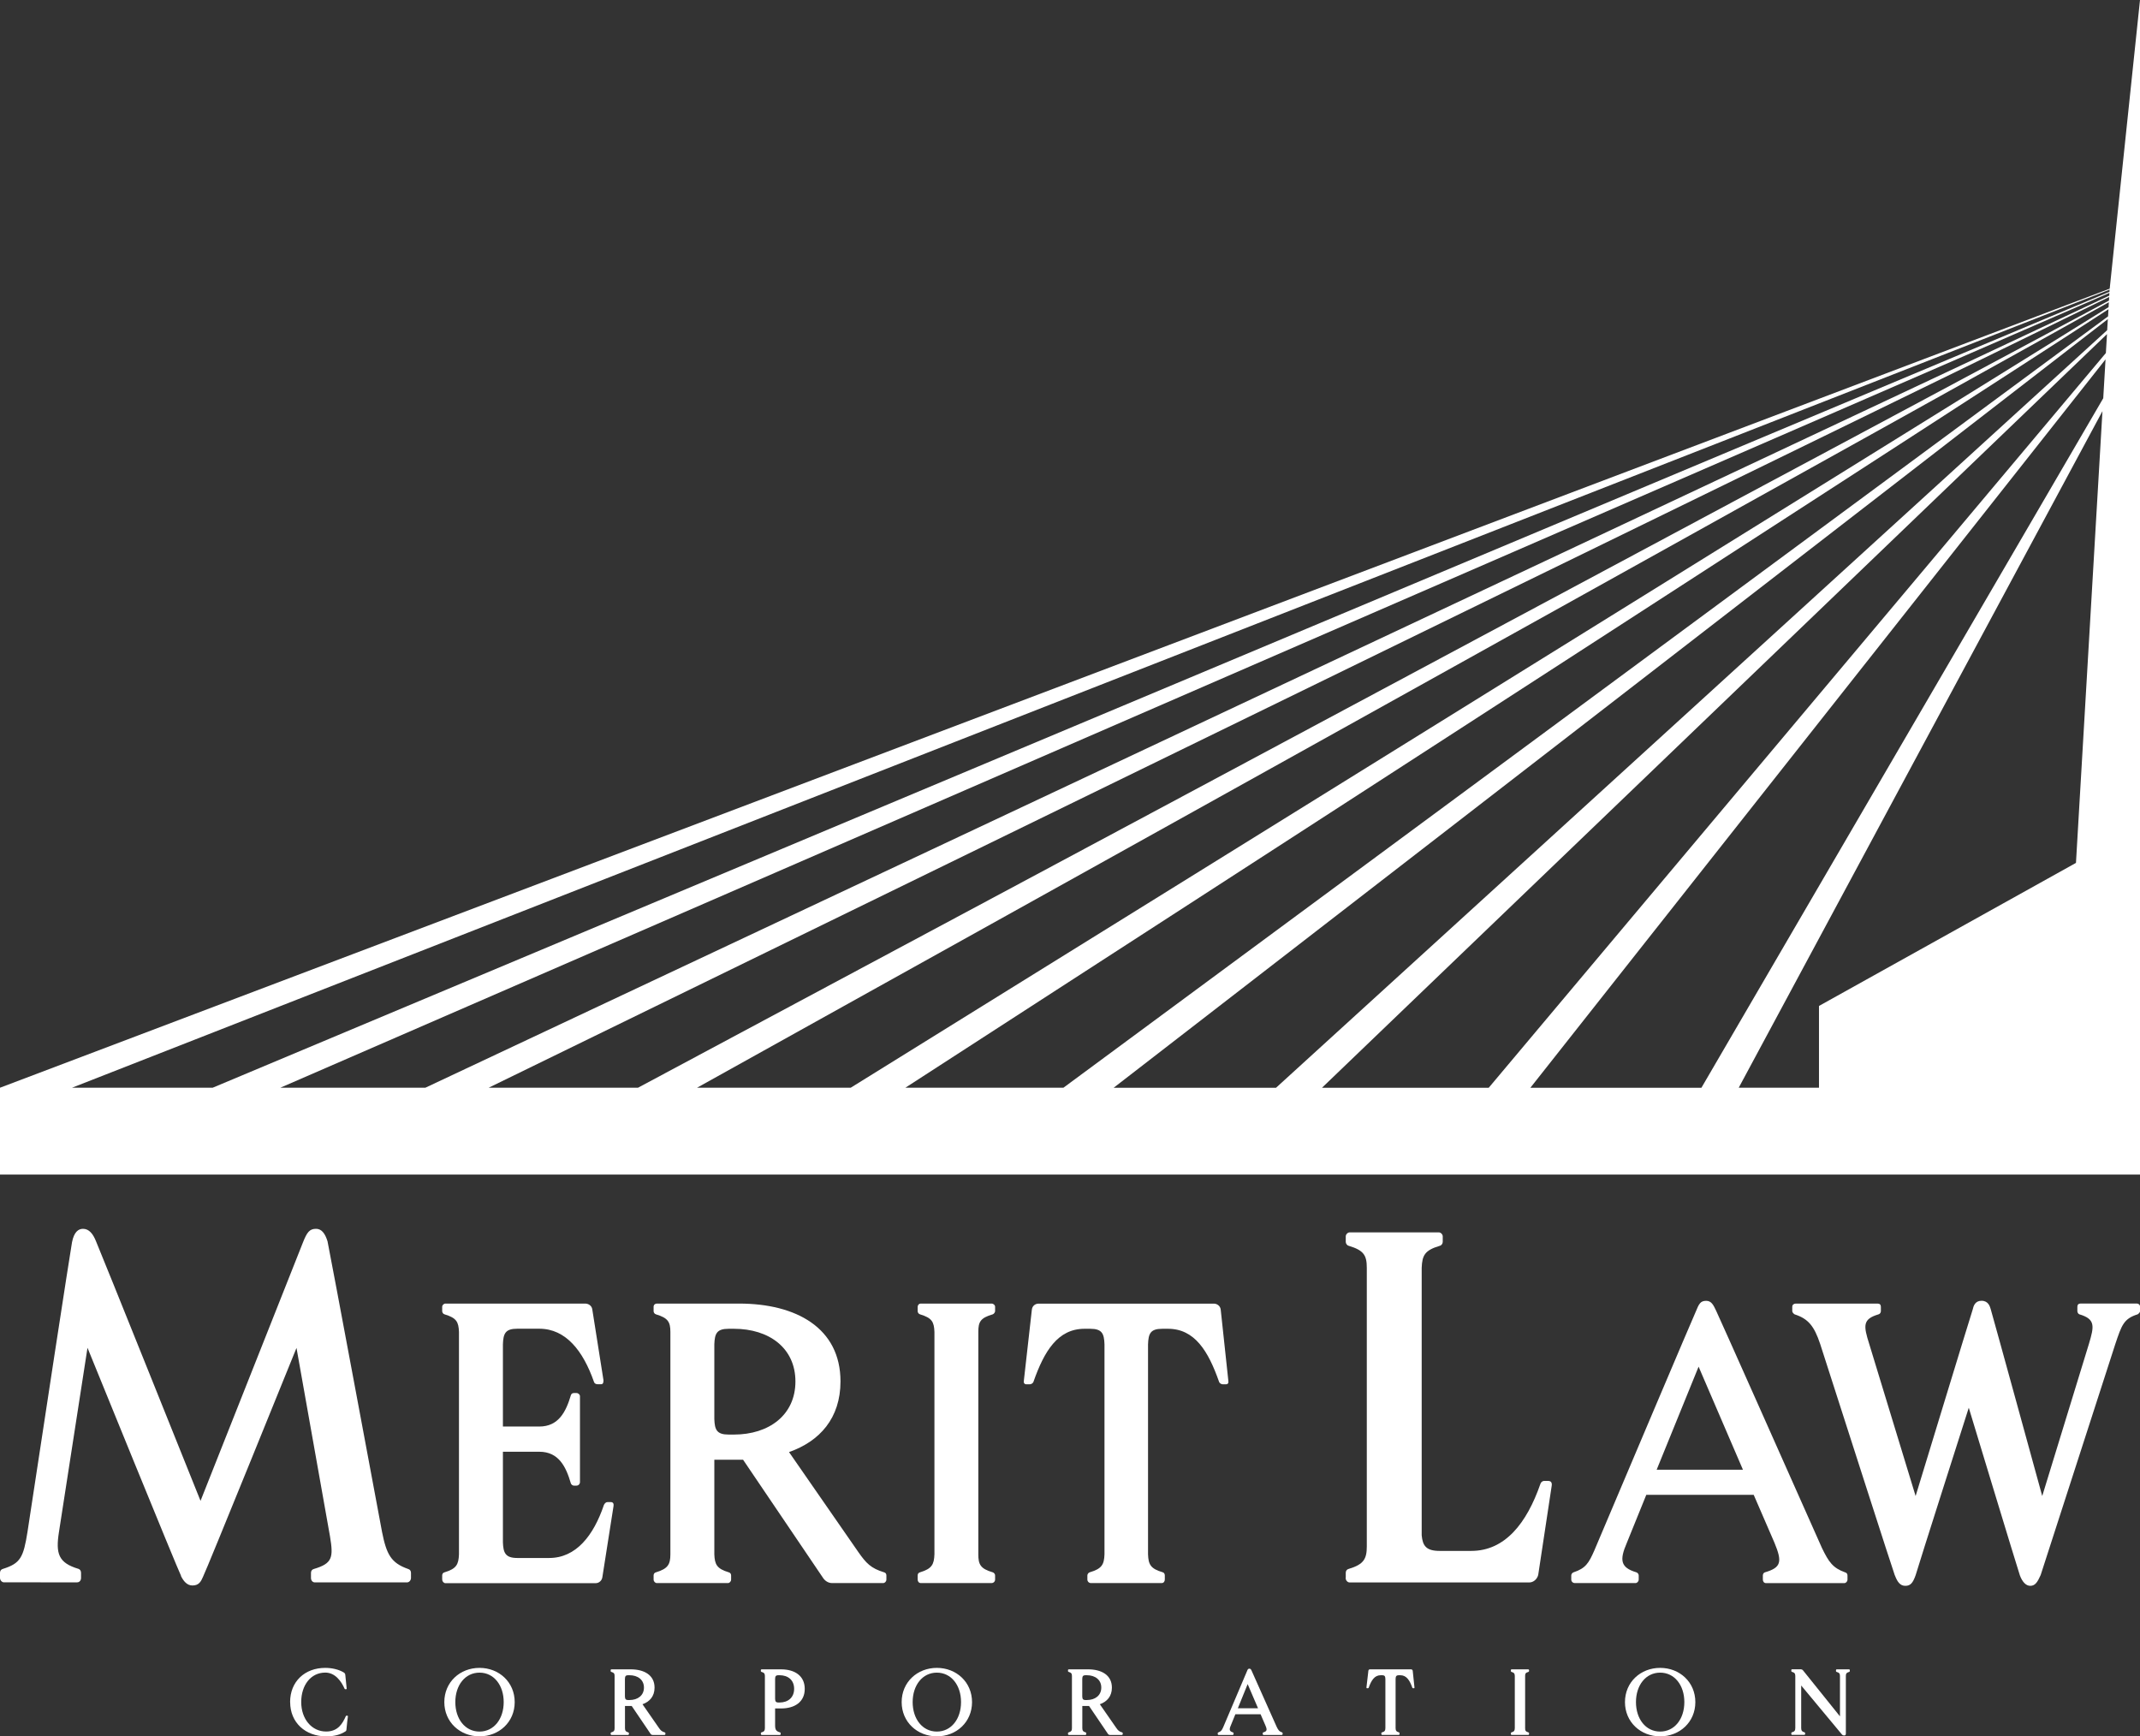 <?xml version="1.0" encoding="UTF-8"?>
<svg id="Layer_1" data-name="Layer 1" xmlns="http://www.w3.org/2000/svg" viewBox="0 0 381.31 309.38">
  <rect x="0" y="0" width="381.31" height="309.38" fill="#333333" stroke="none"/>
  <defs>
    <style>
      .cls-1 {
        fill: #fff;
      }
    </style>
  </defs>
  <g>
    <path class="cls-1" d="M51.69,303.28c0-3.66,2.61-6.1,6.27-6.1,1.17,0,2.42.28,3.31.83.13.08.23.22.25.37.08.78.25,2.39.25,2.47.02.1-.03.13-.1.13h-.15c-.05,0-.1-.03-.12-.08-.57-1.31-1.67-2.88-3.44-2.88-2.59,0-4.29,2.25-4.29,5.25s1.85,5.25,4.44,5.25c2.14,0,2.94-1.45,3.51-2.74.02-.05.07-.08.12-.08h.13c.07,0,.13.03.12.12-.02.1-.22,1.75-.27,2.44-.02.1-.08.19-.17.24-.89.57-1.91.88-3.44.88-3.68,0-6.41-2.44-6.41-6.1Z"/>
    <path class="cls-1" d="M79.17,303.28c0-3.56,2.79-6.1,6.27-6.1s6.27,2.54,6.27,6.1-2.79,6.1-6.27,6.1-6.27-2.55-6.27-6.1ZM85.44,308.53c2.57,0,4.31-2.25,4.31-5.25s-1.74-5.25-4.31-5.25-4.31,2.25-4.31,5.25,1.74,5.25,4.31,5.25Z"/>
    <path class="cls-1" d="M108.81,308.98v-.17c0-.07.04-.12.1-.13.5-.15.6-.33.6-.75v-9.31c0-.41-.1-.58-.6-.73-.07-.02-.1-.08-.1-.13v-.19c0-.08.07-.13.14-.13h3.44c2.39,0,4.24,1.02,4.24,3.26,0,1.54-.87,2.51-2.15,2.96l2.91,4.19c.31.45.51.67,1.07.83.07.02.1.07.1.13v.17c0,.08-.07.15-.14.15h-2.14c-.15,0-.28-.08-.36-.2l-3.36-4.96h-1.2v3.96c.02.42.1.6.6.75.07.02.1.07.1.13v.17c0,.08-.07.15-.14.15h-2.97c-.07,0-.14-.07-.14-.15ZM111.95,302.91h.22c1.47,0,2.57-.82,2.57-2.22s-1.11-2.2-2.57-2.2h-.22c-.5,0-.58.2-.6.65v3.12c.02.45.1.65.6.65Z"/>
    <path class="cls-1" d="M135.57,308.98v-.17c0-.07.05-.12.1-.13.52-.15.6-.33.62-.75v-9.31c-.02-.41-.1-.58-.62-.73-.05-.02-.1-.08-.1-.13v-.19c0-.08.07-.13.15-.13h3.44c2.47,0,4.23,1.17,4.23,3.48s-1.75,3.49-4.23,3.49h-1.05v3.02c0,.82.22,1.05.89,1.25.07.02.1.07.1.13v.17c0,.08-.05.15-.13.15h-3.24c-.08,0-.15-.07-.15-.15ZM138.71,303.35h.2c1.5,0,2.59-.88,2.59-2.44s-1.09-2.42-2.59-2.42h-.2c-.5,0-.58.2-.6.65v3.54c.02.45.1.67.6.67Z"/>
    <path class="cls-1" d="M160.66,303.28c0-3.56,2.79-6.1,6.27-6.1s6.27,2.54,6.27,6.1-2.79,6.1-6.27,6.1-6.27-2.55-6.27-6.1ZM166.93,308.53c2.57,0,4.31-2.25,4.31-5.25s-1.74-5.25-4.31-5.25-4.31,2.25-4.31,5.25,1.74,5.25,4.31,5.25Z"/>
    <path class="cls-1" d="M190.3,308.98v-.17c0-.07.04-.12.1-.13.5-.15.6-.33.6-.75v-9.31c0-.41-.1-.58-.6-.73-.07-.02-.1-.08-.1-.13v-.19c0-.08.07-.13.14-.13h3.44c2.39,0,4.24,1.02,4.24,3.26,0,1.54-.87,2.51-2.15,2.96l2.91,4.19c.31.45.51.67,1.07.83.07.02.1.07.1.13v.17c0,.08-.07.15-.14.15h-2.14c-.15,0-.28-.08-.36-.2l-3.36-4.96h-1.2v3.96c.02.42.1.6.6.75.07.02.1.07.1.13v.17c0,.08-.07.15-.14.15h-2.97c-.07,0-.14-.07-.14-.15ZM193.44,302.91h.22c1.47,0,2.57-.82,2.57-2.22s-1.11-2.2-2.57-2.2h-.22c-.5,0-.58.2-.6.65v3.12c.02.45.1.65.6.65Z"/>
    <path class="cls-1" d="M216.98,308.98v-.17c0-.07.05-.12.1-.13.5-.17.63-.39.87-.92,1.25-2.95,4.13-9.74,4.24-9.99.13-.34.2-.45.44-.45.22,0,.3.17.41.42.1.2,3.07,6.88,4.43,9.92.28.58.45.84.97,1.02.07.02.1.07.1.13v.17c0,.08-.07.15-.14.15h-3.27c-.08,0-.13-.07-.13-.15v-.17c0-.07.03-.12.08-.13.68-.2.74-.44.4-1.23l-.87-2.01h-4.49l-.82,2.02c-.3.7-.27,1.02.4,1.22.05.02.1.07.1.13v.17c0,.08-.07.15-.13.15h-2.54c-.08,0-.15-.07-.15-.15ZM224.16,304.38l-1.85-4.31-1.75,4.31h3.6Z"/>
    <path class="cls-1" d="M246.13,308.98v-.17c0-.07.05-.12.1-.13.52-.15.6-.33.62-.75v-8.79c-.02-.45-.1-.65-.6-.65h-.23c-1.12,0-1.69.94-2.14,2.22-.02.05-.08.1-.15.1h-.15c-.09,0-.12-.07-.1-.17l.34-2.95c.02-.15.13-.25.28-.25h7.33c.13,0,.27.1.29.25l.31,2.95c.02.1,0,.17-.1.17h-.13c-.07,0-.13-.05-.15-.1-.45-1.28-1.02-2.22-2.14-2.22h-.24c-.5,0-.58.2-.6.65v8.79c.02.42.1.6.62.75.05.02.08.07.08.13v.17c0,.08-.05.15-.13.15h-2.95c-.09,0-.15-.07-.15-.15Z"/>
    <path class="cls-1" d="M269.21,308.98v-.17c0-.07.04-.12.1-.13.5-.15.58-.33.6-.75v-9.31c-.02-.41-.1-.58-.6-.73-.07-.02-.1-.08-.1-.13v-.19c0-.07.05-.13.14-.13h2.95c.08,0,.15.07.15.13v.19s-.05.12-.1.13c-.52.15-.6.32-.6.73v9.31c0,.42.08.6.6.75.05.02.1.07.1.13v.17c0,.08-.07.15-.15.15h-2.95c-.08,0-.14-.07-.14-.15Z"/>
    <path class="cls-1" d="M289.54,303.28c0-3.56,2.79-6.1,6.27-6.1s6.27,2.54,6.27,6.1-2.79,6.1-6.27,6.1-6.27-2.55-6.27-6.1ZM295.81,308.53c2.57,0,4.31-2.25,4.31-5.25s-1.74-5.25-4.31-5.25-4.31,2.25-4.31,5.25,1.74,5.25,4.31,5.25Z"/>
    <path class="cls-1" d="M328.17,309.01l-7.23-8.69v7.6c.02.42.1.6.6.75.07.02.1.07.1.13v.17c0,.08-.07.15-.13.15h-2.19c-.08,0-.14-.07-.14-.15v-.17c0-.07.04-.12.09-.13.52-.15.6-.33.62-.75v-9.31c-.02-.41-.1-.58-.62-.73-.05-.02-.09-.08-.09-.13v-.19c0-.08.05-.13.14-.13h1.52c.17,0,.33.07.43.2l6.58,8.19v-7.2c-.02-.41-.1-.58-.62-.73-.05-.02-.09-.08-.09-.13v-.19c0-.08.05-.13.14-.13h2.19c.07,0,.13.05.13.13v.19s-.03.12-.1.13c-.5.15-.6.32-.6.73v10.29c0,.25-.15.31-.3.31-.17,0-.34-.07-.44-.22Z"/>
  </g>
  <path class="cls-1" d="M0,193.81v15.47s381.31,0,381.31,0V0s-5.4,51.44-5.4,51.44L0,193.81ZM309.81,193.81l64.81-120.55-4.72,80.49-45.79,25.49v14.57h-14.31ZM272.69,193.81l102.48-129.78-.41,6.93-71.6,122.86h-30.47ZM235.56,193.81L375.43,59.53l-.2,3.37-109.97,130.92h-29.7ZM198.44,193.81L375.58,56.86l-.12,1.97-148.1,134.99h-28.93ZM161.32,193.81L375.69,55.1l-.07,1.27-186.14,137.44h-28.15ZM124.2,193.81L375.76,53.85l-.05.88-224.13,139.08h-27.38ZM87.07,193.81L375.82,52.92l-.04.64L113.68,193.81h-26.61ZM49.95,193.81L375.86,52.19l-.03.49L75.79,193.81h-25.84ZM12.83,193.81L375.89,51.61l-.02.38L37.89,193.81H12.83Z"/>
  <g>
    <path class="cls-1" d="M32.26,280.78c-.54-.98-16.67-40.63-16.67-40.63l-5.08,32.79c-.62,3.92-.09,5.53,3.48,6.6.27.09.45.36.45.71v.89c0,.45-.27.8-.71.8H.71C.36,281.94,0,281.59,0,281.14v-.89c0-.36.18-.62.53-.71,3.12-.98,3.65-2.05,4.37-6.6,2.49-16.49,7.67-50.26,7.93-51.59.36-1.87,1.16-2.4,1.96-2.4,1.07,0,1.79.89,2.32,2.23.53,1.15,18.62,46.24,18.62,46.24l18.26-46.07c.71-1.78,1.16-2.4,2.32-2.4.98,0,1.61.8,2.05,2.23.27,1.15,9.71,51.77,9.71,51.77.8,4.01,1.6,5.53,4.63,6.6.36.09.53.36.53.71v.89c0,.45-.35.8-.71.8h-16.4c-.44,0-.71-.36-.71-.8v-.89c0-.36.18-.62.54-.71,3.3-.98,3.47-2.05,2.85-5.79l-5.97-33.59s-16.13,39.83-16.67,40.81c-.35.8-.71,1.52-1.87,1.52-.98,0-1.61-.8-2.05-1.7Z"/>
    <path class="cls-1" d="M78.79,281.43v-.71c0-.28.14-.5.43-.57,2.13-.64,2.49-1.42,2.56-3.2v-39.63c-.07-1.78-.43-2.49-2.56-3.13-.28-.07-.43-.36-.43-.57v-.78c0-.28.28-.57.57-.57h24.9c.64,0,1.21.42,1.28,1.07l1.99,12.59c0,.42-.07.71-.42.71h-.64c-.28,0-.57-.14-.64-.43-1.92-5.48-4.98-9.46-9.74-9.46h-3.92c-2.13,0-2.49.85-2.56,2.77v14.66h6.48c3.48,0,4.77-2.71,5.62-5.55.07-.28.28-.42.57-.42h.42c.36,0,.64.28.64.57v15.29c0,.36-.28.64-.64.64h-.42c-.28,0-.5-.21-.57-.42-.85-2.92-2.14-5.62-5.62-5.62h-6.48v16.15c.07,1.85.43,2.78,2.56,2.78h5.69c4.77,0,7.9-3.98,9.75-9.46.14-.28.36-.5.64-.5h.57c.42,0,.57.28.5.71l-1.99,12.67c-.07.57-.57,1.07-1.21,1.07h-26.75c-.28,0-.57-.28-.57-.64Z"/>
    <path class="cls-1" d="M116.46,281.43v-.71c0-.28.14-.5.43-.57,2.13-.64,2.56-1.42,2.56-3.2v-39.63c0-1.78-.43-2.49-2.56-3.13-.28-.07-.43-.36-.43-.57v-.78c0-.36.28-.57.57-.57h14.66c10.17,0,18.07,4.34,18.07,13.87,0,6.55-3.7,10.67-9.17,12.59l12.38,17.86c1.35,1.92,2.2,2.85,4.55,3.56.28.07.42.28.42.57v.71c0,.36-.28.64-.57.64h-9.11c-.64,0-1.21-.36-1.56-.85l-14.3-21.13h-5.12v16.86c.07,1.78.43,2.56,2.56,3.2.28.07.43.28.43.57v.71c0,.36-.28.64-.57.64h-12.67c-.28,0-.57-.28-.57-.64ZM129.84,255.61h.93c6.26,0,10.96-3.49,10.96-9.46s-4.7-9.39-10.96-9.39h-.93c-2.13,0-2.49.85-2.56,2.77v13.31c.07,1.92.43,2.77,2.56,2.77Z"/>
    <path class="cls-1" d="M163.51,281.43v-.71c0-.28.14-.5.43-.57,2.13-.64,2.49-1.42,2.56-3.2v-39.63c-.07-1.78-.43-2.49-2.56-3.13-.28-.07-.43-.36-.43-.57v-.78c0-.28.22-.57.57-.57h12.59c.36,0,.64.28.64.57v.78c0,.21-.22.5-.43.57-2.2.64-2.56,1.35-2.56,3.13v39.63c0,1.78.36,2.56,2.56,3.2.21.07.43.28.43.57v.71c0,.36-.28.64-.64.64h-12.59c-.35,0-.57-.28-.57-.64Z"/>
    <path class="cls-1" d="M193.75,281.43v-.71c0-.28.21-.5.42-.57,2.2-.64,2.56-1.42,2.63-3.2v-37.42c-.07-1.92-.43-2.77-2.56-2.77h-.99c-4.77,0-7.19,3.98-9.11,9.46-.07.21-.36.43-.64.43h-.64c-.36,0-.5-.29-.42-.71l1.42-12.59c.07-.64.57-1.07,1.21-1.07h31.23c.57,0,1.14.42,1.21,1.07l1.35,12.59c.07.42,0,.71-.43.71h-.57c-.28,0-.57-.22-.64-.43-1.92-5.48-4.34-9.46-9.11-9.46h-.99c-2.14,0-2.49.85-2.56,2.77v37.42c.07,1.78.42,2.56,2.63,3.2.22.07.36.28.36.57v.71c0,.36-.21.64-.57.64h-12.59c-.36,0-.64-.28-.64-.64Z"/>
    <path class="cls-1" d="M239.79,281.14v-.89c0-.36.18-.62.54-.71,2.67-.8,3.21-1.78,3.21-4.01v-49.63c0-2.23-.54-3.12-3.21-3.92-.36-.09-.54-.45-.54-.71v-.98c0-.36.36-.71.71-.71h15.86c.36,0,.71.36.71.71v.98c0,.27-.18.63-.54.71-2.67.8-3.12,1.69-3.21,3.92v47.67c.18,1.87.8,2.77,3.21,2.77h5.62c6.05,0,9.89-4.99,12.29-11.85.09-.36.36-.62.71-.62h.71c.54,0,.71.36.62.89l-2.4,15.86c-.18.71-.8,1.34-1.61,1.34h-31.99c-.36,0-.71-.36-.71-.8Z"/>
    <path class="cls-1" d="M279.97,281.43v-.71c0-.28.21-.5.42-.57,2.14-.71,2.71-1.64,3.7-3.91,5.33-12.59,17.57-41.48,18.07-42.54.57-1.42.85-1.92,1.85-1.92.92,0,1.28.71,1.78,1.78.43.85,13.09,29.31,18.85,42.26,1.21,2.49,1.92,3.55,4.12,4.34.29.07.43.28.43.57v.71c0,.36-.28.64-.57.64h-13.94c-.36,0-.57-.28-.57-.64v-.71c0-.28.14-.5.36-.57,2.91-.85,3.13-1.85,1.71-5.27l-3.7-8.54h-19.14l-3.49,8.61c-1.28,2.99-1.14,4.34,1.71,5.19.21.07.43.28.43.57v.71c0,.36-.28.64-.57.64h-10.81c-.36,0-.64-.28-.64-.64ZM310.56,261.87l-7.9-18.36-7.47,18.36h15.37Z"/>
    <path class="cls-1" d="M337.63,280.72c-.36-.93-9.03-27.96-13.31-41.26-1.07-3.2-2.13-4.49-4.55-5.27-.21-.14-.42-.36-.42-.57v-.78c0-.36.28-.57.64-.57h14.58c.36,0,.57.21.57.57v.78c0,.21-.14.5-.42.57-2.85.85-2.7,1.99-1.64,5.33l8.25,27.04s9.96-32.66,10.17-33.23c.14-.64.43-1.56,1.57-1.56,1.21,0,1.49.99,1.64,1.49.21.64,9.18,33.3,9.18,33.3l8.32-27.11c.93-3.13,1.21-4.41-1.71-5.27-.21-.07-.35-.36-.35-.57v-.78c0-.36.21-.57.57-.57h10.03c.28,0,.57.21.57.57v.78c0,.21-.21.43-.42.57-2.49.78-2.85,1.92-3.98,5.27l-13.31,41.19c-.57,1.28-.99,1.92-1.85,1.92-.78,0-1.42-.71-1.85-1.85-.29-.79-9.11-29.88-9.11-29.88,0,0-9.18,28.74-9.46,29.81-.5,1.42-.93,1.92-1.85,1.92s-1.42-.71-1.85-1.85Z"/>
  </g>
</svg>